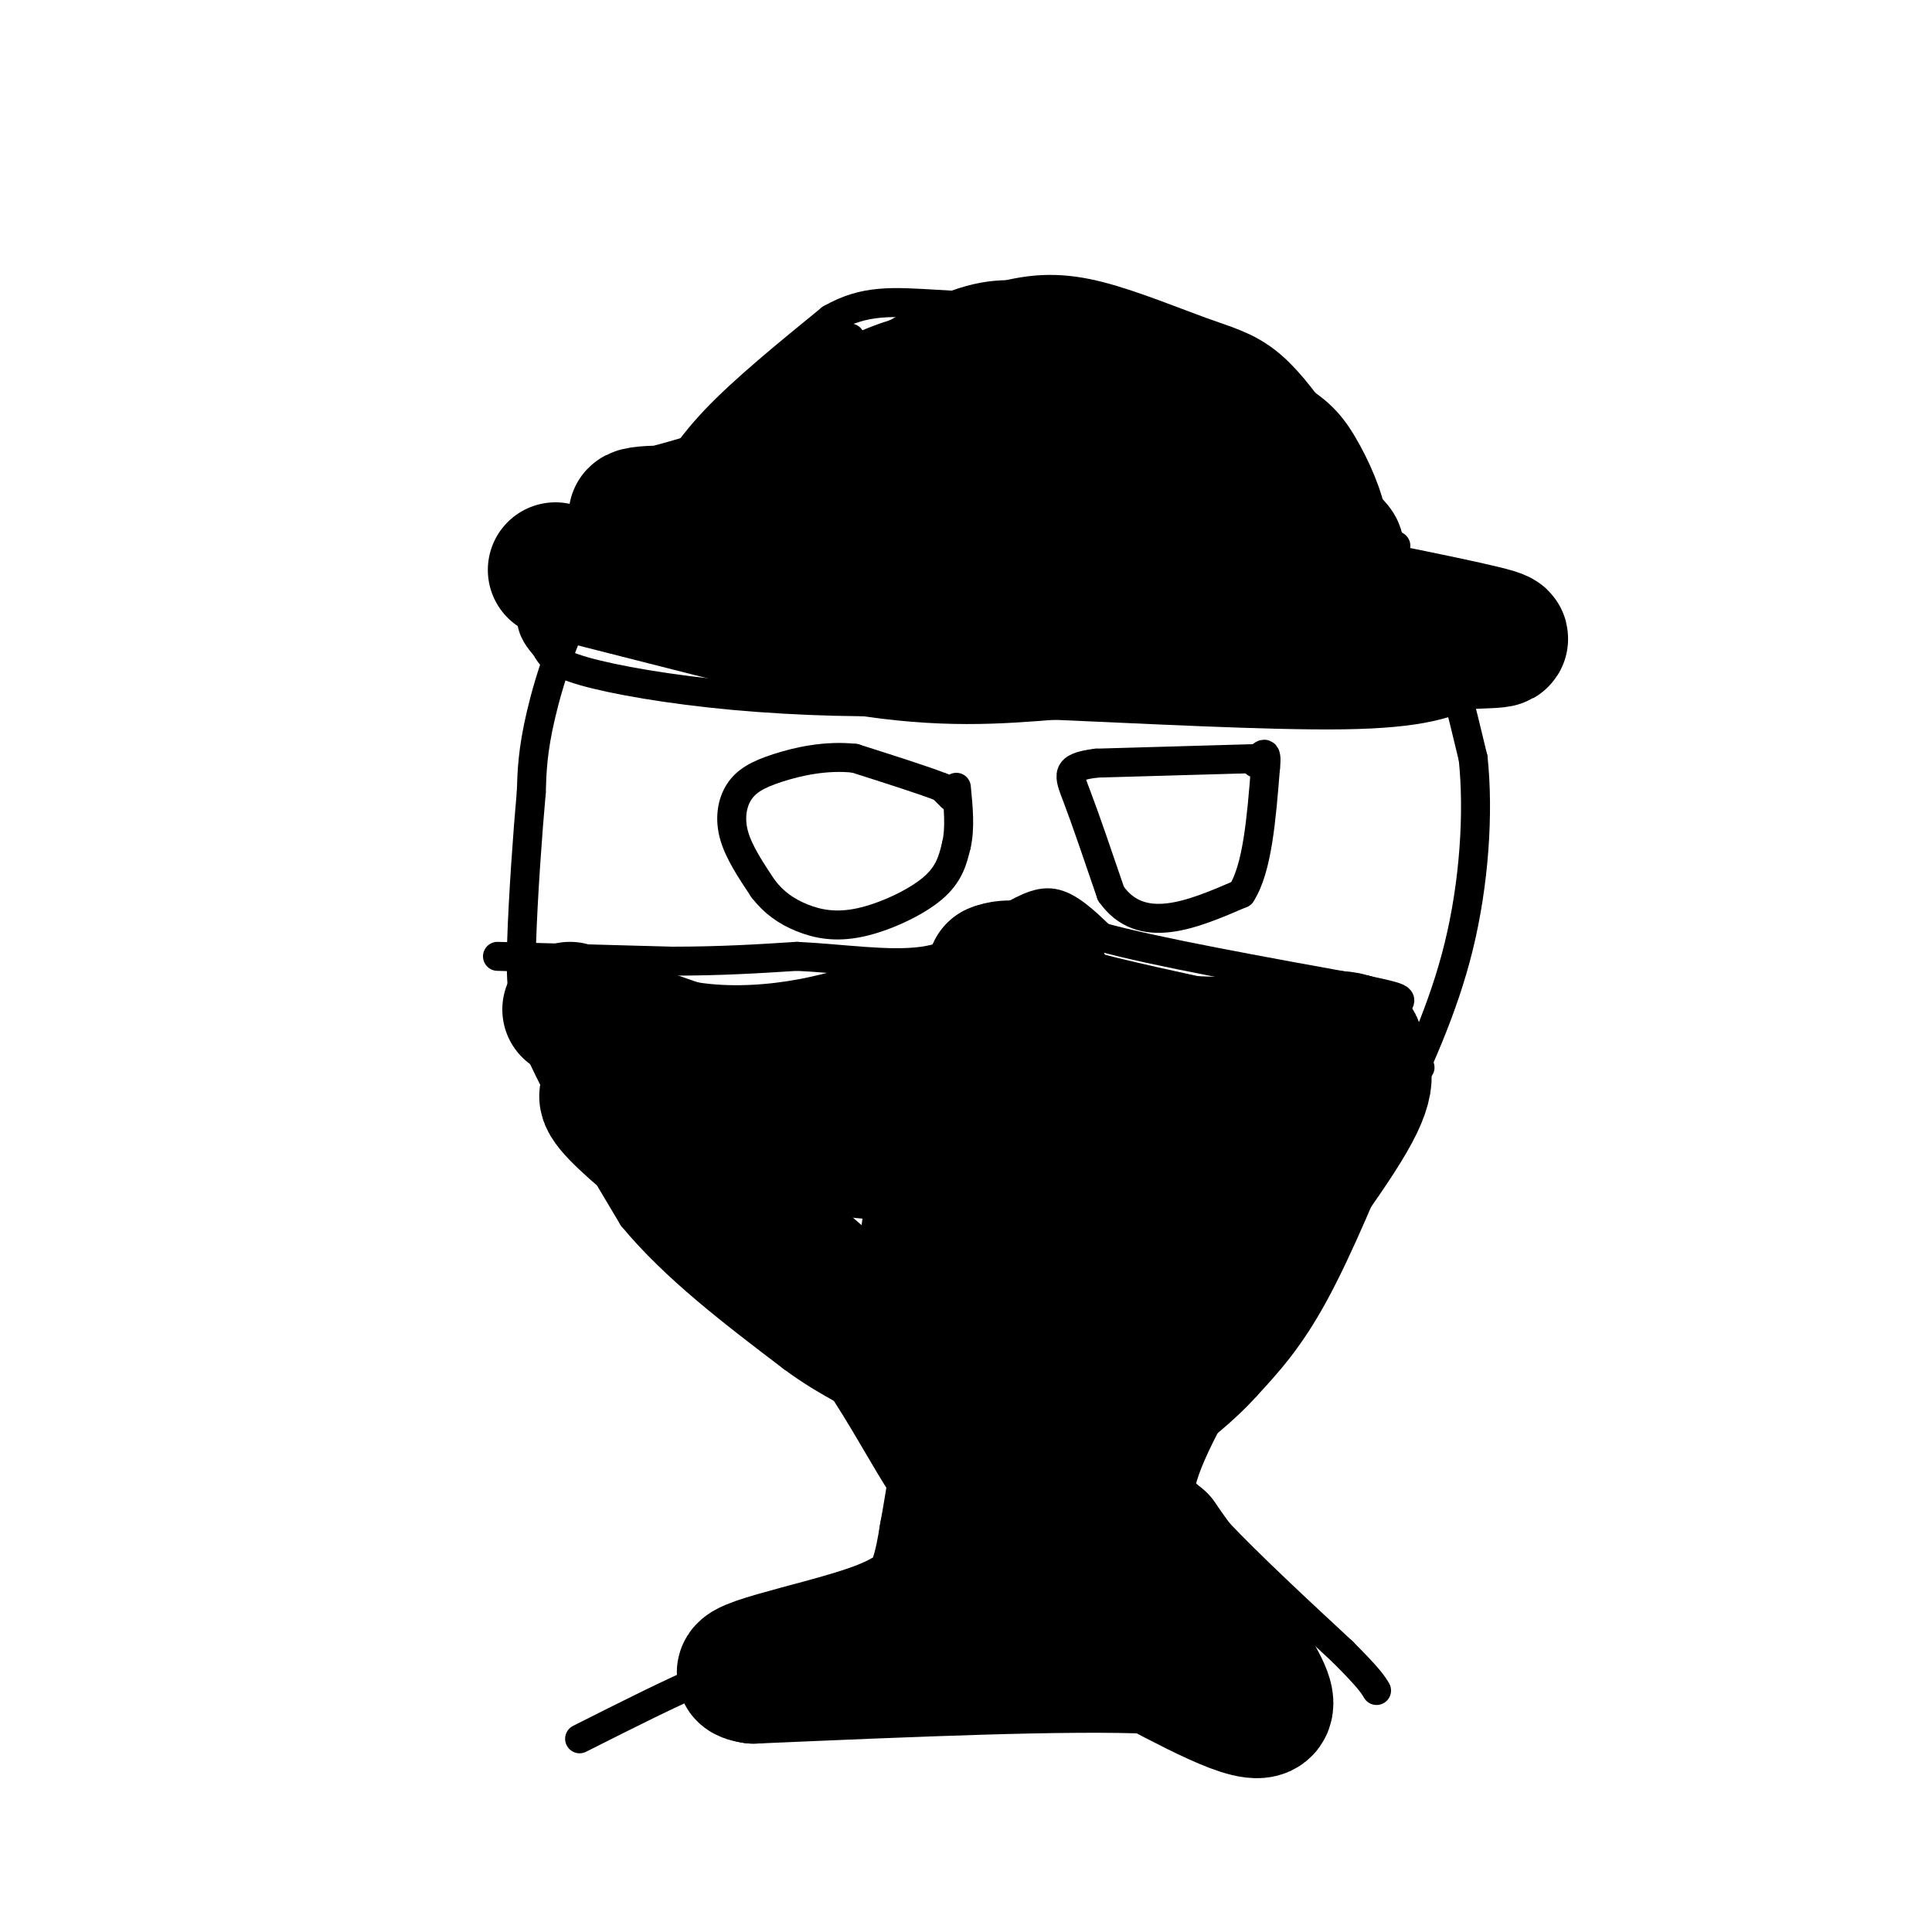 <svg viewBox='0 0 400 400' version='1.1' xmlns='http://www.w3.org/2000/svg' xmlns:xlink='http://www.w3.org/1999/xlink'><g fill='none' stroke='rgb(0,0,0)' stroke-width='6' stroke-linecap='round' stroke-linejoin='round'><path d='M289,113c-4.333,-2.583 -8.667,-5.167 -12,-9c-3.333,-3.833 -5.667,-8.917 -8,-14'/><path d='M269,90c-3.455,-4.108 -8.091,-7.380 -13,-11c-4.909,-3.620 -10.091,-7.590 -21,-10c-10.909,-2.410 -27.545,-3.260 -39,-2c-11.455,1.260 -17.727,4.630 -24,8'/><path d='M172,75c-8.376,4.073 -17.317,10.257 -26,18c-8.683,7.743 -17.107,17.046 -23,27c-5.893,9.954 -9.255,20.558 -11,28c-1.745,7.442 -1.872,11.721 -2,16'/><path d='M110,164c-0.774,8.524 -1.708,21.833 -2,31c-0.292,9.167 0.060,14.190 4,23c3.940,8.810 11.470,21.405 19,34'/><path d='M131,252c8.667,10.500 20.833,19.750 33,29'/><path d='M164,281c8.378,6.200 12.822,7.200 17,11c4.178,3.800 8.089,10.400 12,17'/><path d='M193,309c2.137,4.155 1.480,6.041 -1,9c-2.480,2.959 -6.783,6.989 -11,11c-4.217,4.011 -8.348,8.003 -14,11c-5.652,2.997 -12.826,4.998 -20,7'/><path d='M147,347c-7.833,3.333 -17.417,8.167 -27,13'/><path d='M287,114c3.500,3.917 7.000,7.833 10,15c3.000,7.167 5.500,17.583 8,28'/><path d='M305,157c1.200,11.422 0.200,25.978 -3,39c-3.200,13.022 -8.600,24.511 -14,36'/><path d='M288,232c-5.111,12.756 -10.889,26.644 -16,36c-5.111,9.356 -9.556,14.178 -14,19'/><path d='M258,287c-4.833,5.333 -9.917,9.167 -15,13'/><path d='M243,300c-1.489,4.689 2.289,9.911 9,17c6.711,7.089 16.356,16.044 26,25'/><path d='M278,342c5.500,5.500 6.250,6.750 7,8'/><path d='M197,165c0.000,0.000 -2.000,-2.000 -2,-2'/><path d='M195,163c-3.333,-1.333 -10.667,-3.667 -18,-6'/><path d='M177,157c-5.959,-0.670 -11.855,0.656 -16,2c-4.145,1.344 -6.539,2.708 -8,5c-1.461,2.292 -1.989,5.512 -1,9c0.989,3.488 3.494,7.244 6,11'/><path d='M158,184c2.236,2.917 4.826,4.710 8,6c3.174,1.290 6.931,2.078 12,1c5.069,-1.078 11.448,-4.022 15,-7c3.552,-2.978 4.276,-5.989 5,-9'/><path d='M198,175c0.833,-3.500 0.417,-7.750 0,-12'/><path d='M262,157c0.000,0.000 -35.000,1.000 -35,1'/><path d='M227,158c-6.644,0.822 -5.756,2.378 -4,7c1.756,4.622 4.378,12.311 7,20'/><path d='M230,185c3.089,4.444 7.311,5.556 12,5c4.689,-0.556 9.844,-2.778 15,-5'/><path d='M257,185c3.333,-5.167 4.167,-15.583 5,-26'/><path d='M262,159c0.500,-4.500 -0.750,-2.750 -2,-1'/><path d='M103,198c0.000,0.000 36.000,1.000 36,1'/><path d='M139,199c10.333,0.000 18.167,-0.500 26,-1'/><path d='M165,198c9.111,0.422 18.889,1.978 26,1c7.111,-0.978 11.556,-4.489 16,-8'/><path d='M207,191c4.489,-2.444 7.711,-4.556 11,-4c3.289,0.556 6.644,3.778 10,7'/><path d='M228,194c10.833,3.000 32.917,7.000 55,11'/><path d='M283,205c9.667,2.067 6.333,1.733 6,4c-0.333,2.267 2.333,7.133 5,12'/><path d='M112,118c-1.083,3.667 -2.167,7.333 -2,10c0.167,2.667 1.583,4.333 3,6'/><path d='M113,134c0.955,1.786 1.844,3.252 8,5c6.156,1.748 17.581,3.778 31,5c13.419,1.222 28.834,1.635 40,1c11.166,-0.635 18.083,-2.317 25,-4'/><path d='M217,141c9.756,0.622 21.644,4.178 37,5c15.356,0.822 34.178,-1.089 53,-3'/><path d='M307,143c10.571,-2.381 10.500,-6.833 10,-10c-0.500,-3.167 -1.429,-5.048 -5,-7c-3.571,-1.952 -9.786,-3.976 -16,-6'/><path d='M296,120c-7.238,-2.690 -17.333,-6.417 -27,-7c-9.667,-0.583 -18.905,1.976 -27,2c-8.095,0.024 -15.048,-2.488 -22,-5'/><path d='M220,110c-10.444,-2.467 -25.556,-6.133 -42,-7c-16.444,-0.867 -34.222,1.067 -52,3'/><path d='M126,106c-11.333,2.000 -13.667,5.500 -16,9'/><path d='M136,104c3.000,-5.333 6.000,-10.667 12,-17c6.000,-6.333 15.000,-13.667 24,-21'/><path d='M172,66c7.024,-4.012 12.583,-3.542 22,-3c9.417,0.542 22.690,1.155 35,4c12.310,2.845 23.655,7.923 35,13'/><path d='M264,80c8.202,3.940 11.208,7.292 14,12c2.792,4.708 5.369,10.774 6,15c0.631,4.226 -0.685,6.613 -2,9'/><path d='M282,116c-5.111,2.422 -16.889,3.978 -24,-1c-7.111,-4.978 -9.556,-16.489 -12,-28'/><path d='M246,87c-3.917,-7.310 -7.708,-11.583 -12,-13c-4.292,-1.417 -9.083,0.024 -12,2c-2.917,1.976 -3.958,4.488 -5,7'/><path d='M217,83c-1.489,7.000 -2.711,21.000 -8,26c-5.289,5.000 -14.644,1.000 -24,-3'/><path d='M185,106c-4.679,-0.321 -4.375,0.375 -4,-4c0.375,-4.375 0.821,-13.821 0,-20c-0.821,-6.179 -2.911,-9.089 -5,-12'/><path d='M176,70c-3.844,-0.356 -10.956,4.756 -15,10c-4.044,5.244 -5.022,10.622 -6,16'/><path d='M155,96c-1.500,3.667 -2.250,4.833 -3,6'/></g>
<g fill='none' stroke='rgb(0,0,0)' stroke-width='28' stroke-linecap='round' stroke-linejoin='round'><path d='M118,209c0.000,0.000 23.000,8.000 23,8'/><path d='M141,217c8.022,1.467 16.578,1.133 24,0c7.422,-1.133 13.711,-3.067 20,-5'/><path d='M185,212c6.978,-1.356 14.422,-2.244 18,-4c3.578,-1.756 3.289,-4.378 3,-7'/><path d='M206,201c2.467,-1.133 7.133,-0.467 9,1c1.867,1.467 0.933,3.733 0,6'/><path d='M215,208c5.167,2.333 18.083,5.167 31,8'/><path d='M246,216c11.311,0.844 24.089,-1.044 30,-1c5.911,0.044 4.956,2.022 4,4'/><path d='M280,219c1.822,1.378 4.378,2.822 0,11c-4.378,8.178 -15.689,23.089 -27,38'/><path d='M253,268c-8.689,13.244 -16.911,27.356 -19,36c-2.089,8.644 1.956,11.822 6,15'/><path d='M240,319c6.844,9.978 20.956,27.422 22,33c1.044,5.578 -10.978,-0.711 -23,-7'/><path d='M239,345c-17.667,-0.833 -50.333,0.583 -83,2'/><path d='M156,347c-8.226,-1.179 12.708,-5.125 24,-9c11.292,-3.875 12.940,-7.679 14,-11c1.060,-3.321 1.530,-6.161 2,-9'/><path d='M196,318c0.759,-4.075 1.657,-9.762 2,-12c0.343,-2.238 0.131,-1.026 -3,-6c-3.131,-4.974 -9.180,-16.136 -15,-24c-5.820,-7.864 -11.410,-12.432 -17,-17'/><path d='M163,259c-12.156,-9.844 -34.044,-25.956 -37,-31c-2.956,-5.044 13.022,0.978 29,7'/><path d='M155,235c13.774,2.405 33.708,4.917 46,4c12.292,-0.917 16.940,-5.262 23,-7c6.060,-1.738 13.530,-0.869 21,0'/><path d='M245,232c4.758,0.855 6.152,2.992 7,5c0.848,2.008 1.152,3.887 -9,2c-10.152,-1.887 -30.758,-7.539 -40,-9c-9.242,-1.461 -7.121,1.270 -5,4'/><path d='M198,234c-2.486,5.930 -6.203,18.754 -6,26c0.203,7.246 4.324,8.912 7,10c2.676,1.088 3.907,1.596 9,-2c5.093,-3.596 14.046,-11.298 23,-19'/><path d='M231,249c4.703,-3.112 4.962,-1.391 7,-2c2.038,-0.609 5.856,-3.549 1,3c-4.856,6.549 -18.388,22.585 -25,33c-6.612,10.415 -6.306,15.207 -6,20'/><path d='M208,303c0.800,9.956 5.800,24.844 8,30c2.200,5.156 1.600,0.578 1,-4'/><path d='M115,118c0.000,0.000 63.000,16.000 63,16'/><path d='M178,134c17.167,2.833 28.583,1.917 40,1'/><path d='M218,135c18.533,0.778 44.867,2.222 60,2c15.133,-0.222 19.067,-2.111 23,-4'/><path d='M301,133c7.311,-0.578 14.089,-0.022 6,-2c-8.089,-1.978 -31.044,-6.489 -54,-11'/><path d='M253,120c-25.833,-4.000 -63.417,-8.500 -101,-13'/><path d='M152,107c-20.778,-1.800 -22.222,0.200 -19,0c3.222,-0.200 11.111,-2.600 19,-5'/><path d='M152,102c11.044,-5.844 29.156,-17.956 40,-24c10.844,-6.044 14.422,-6.022 18,-6'/><path d='M210,72c5.116,-1.308 8.907,-1.577 15,0c6.093,1.577 14.486,5.002 20,7c5.514,1.998 8.147,2.571 11,5c2.853,2.429 5.927,6.715 9,11'/><path d='M265,95c0.774,3.298 -1.792,6.042 -2,8c-0.208,1.958 1.940,3.131 -13,1c-14.940,-2.131 -46.970,-7.565 -79,-13'/><path d='M171,91c0.869,-2.905 42.542,-3.667 63,-2c20.458,1.667 19.702,5.762 23,10c3.298,4.238 10.649,8.619 18,13'/><path d='M275,112c3.000,2.500 1.500,2.250 0,2'/></g>
</svg>